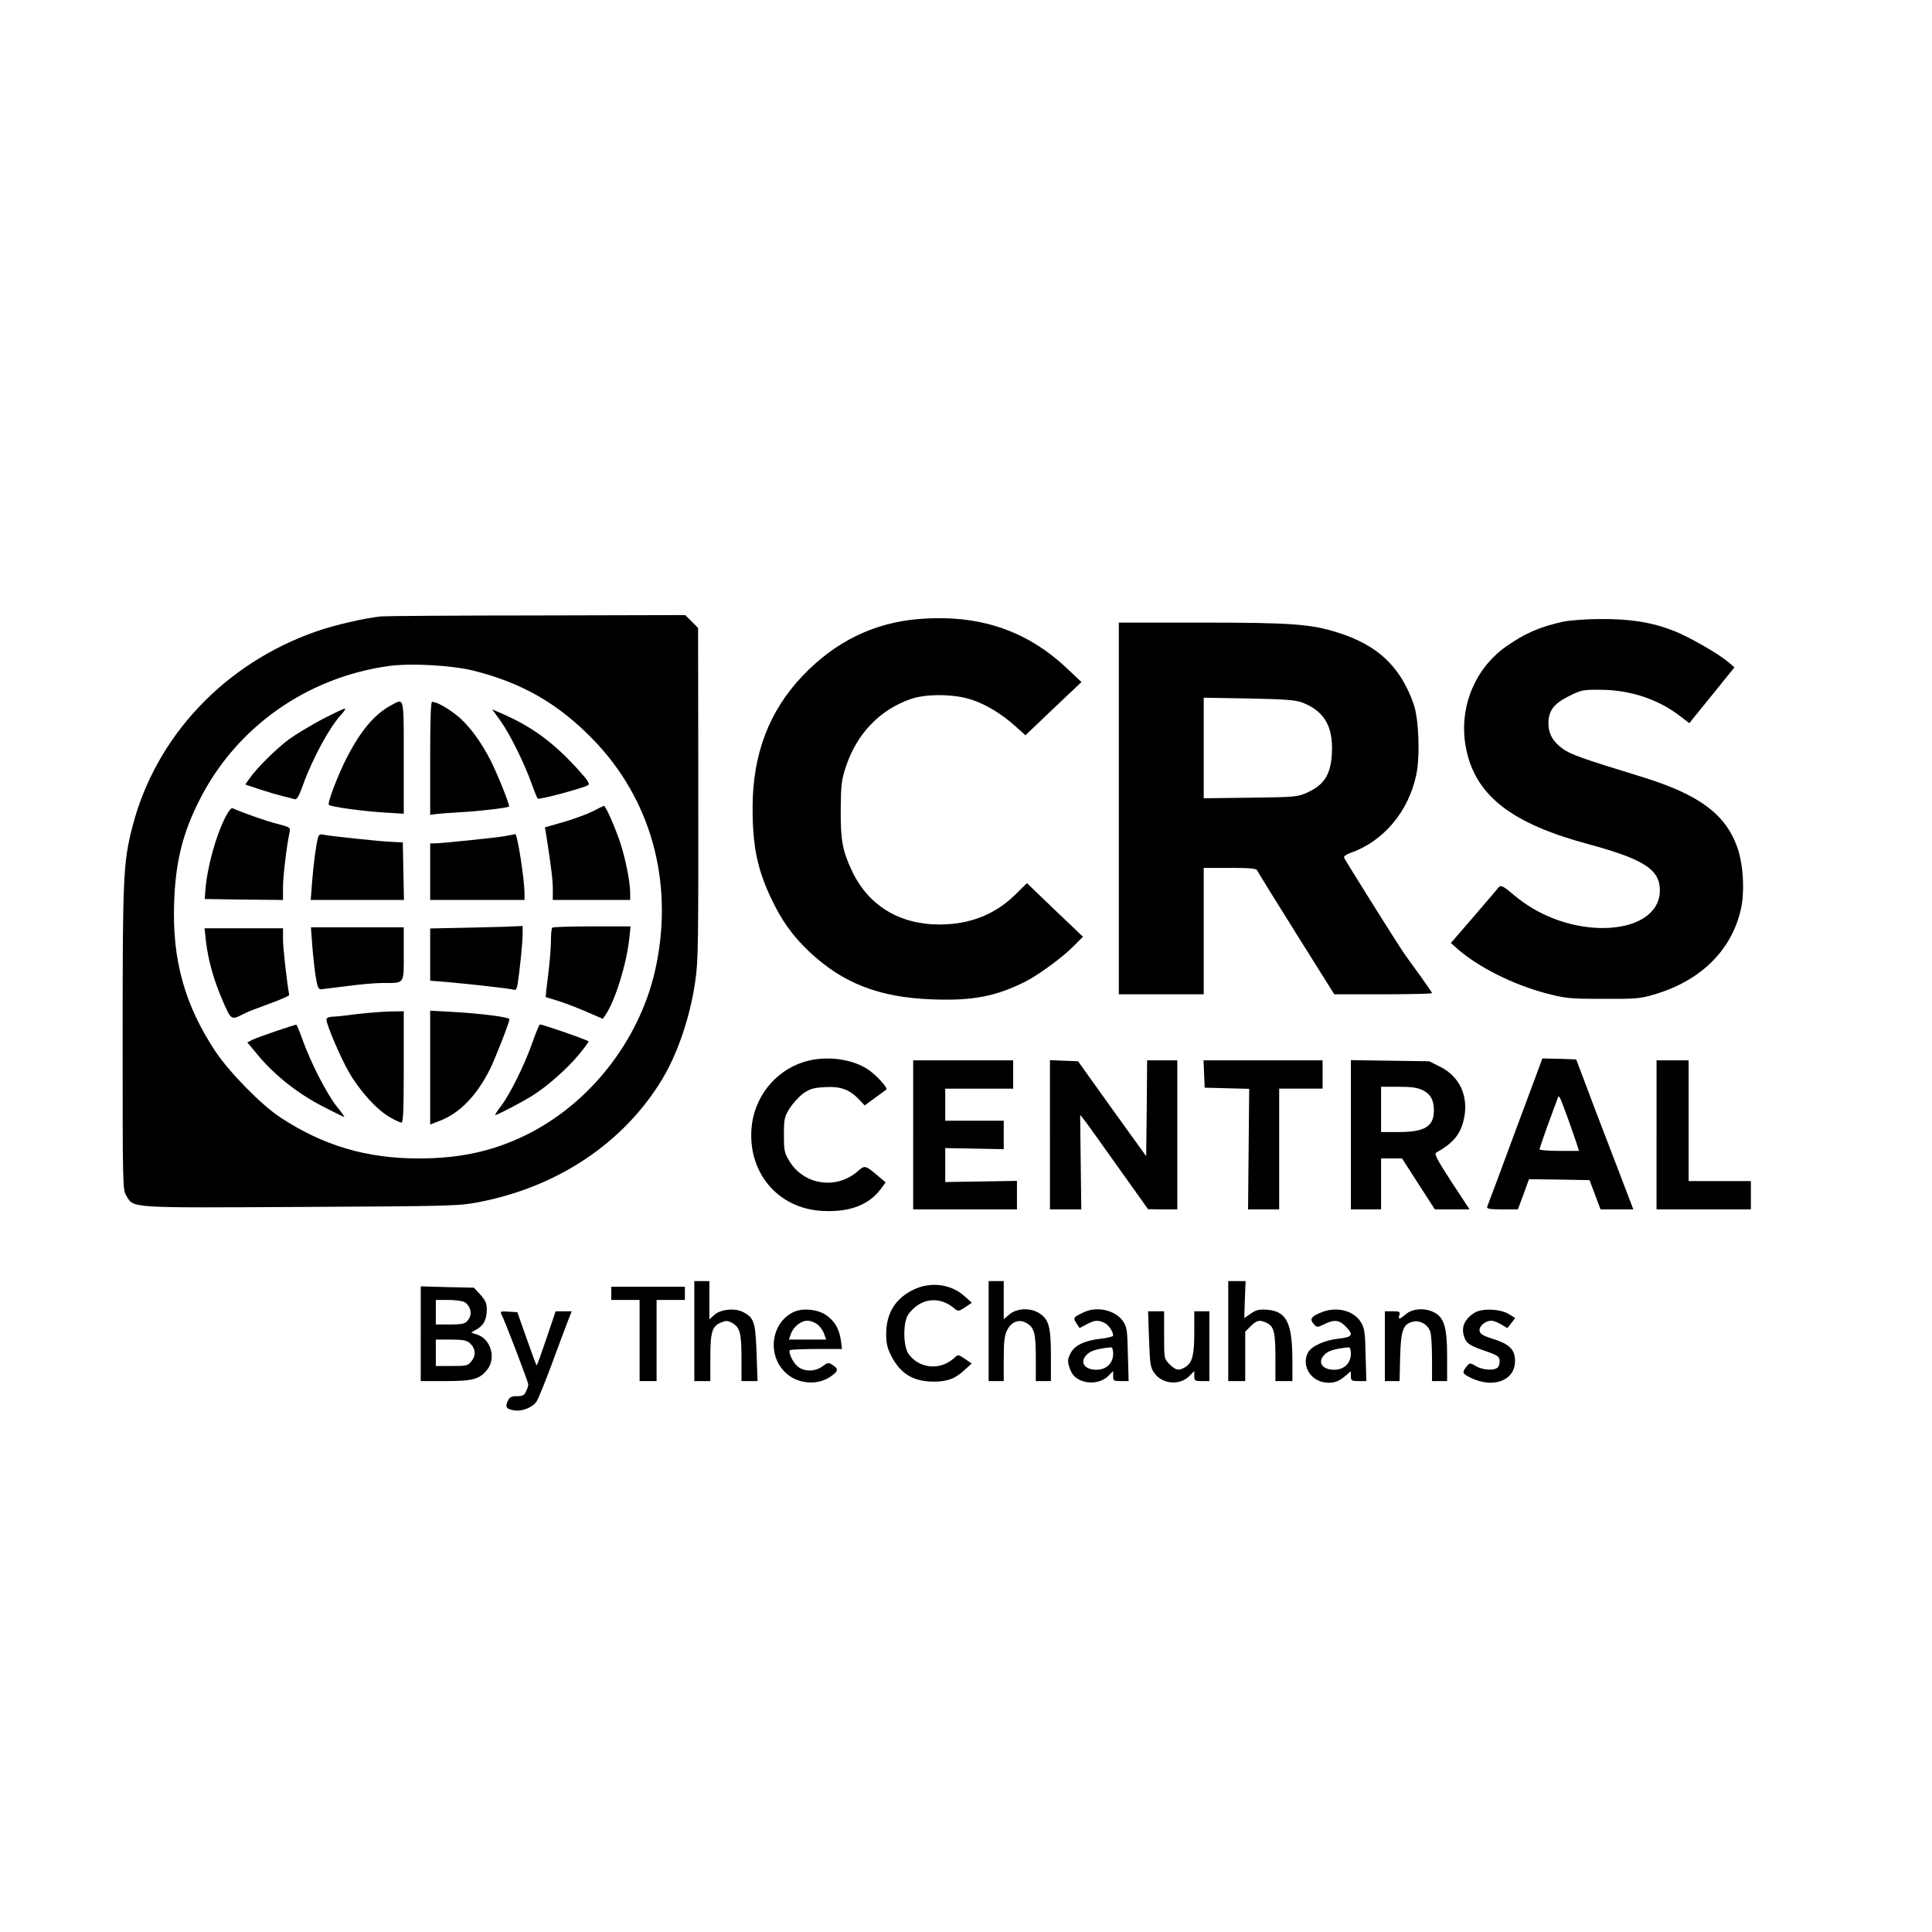 <svg version="1.0" xmlns="http://www.w3.org/2000/svg" width="1024pt" height="1024pt" viewBox="0 0 1024 1024" preserveAspectRatio="xMidYMid meet">

<g transform="translate(0,1024) scale(0.1,-0.1)" fill="#000000" stroke="none">
<path d="M2020 6973 c-88 -9 -247 -46 -342 -79 -489 -170 -855 -560 -977
-1039 -48 -188 -51 -263 -51 -1118 0 -787 0 -803 20 -835 40 -66 4 -64 924
-59 794 4 836 5 941 25 421 80 773 316 976 654 81 135 146 327 173 510 17 117
18 161 17 1156 l-1 724 -34 34 -34 34 -788 -2 c-434 0 -805 -3 -824 -5z m487
-287 c261 -65 453 -176 639 -368 302 -313 423 -743 333 -1190 -75 -374 -327
-712 -662 -889 -184 -96 -367 -139 -597 -139 -278 0 -507 68 -735 218 -99 65
-269 238 -343 349 -163 246 -230 486 -219 788 7 216 45 370 136 548 195 384
567 646 1001 707 116 16 332 4 447 -24z"></path>
<path d="M2075 6503 c-89 -47 -163 -135 -237 -279 -48 -94 -104 -241 -95 -250
9 -10 175 -33 286 -40 l111 -7 0 297 c0 329 3 316 -65 279z"></path>
<path d="M2280 6220 l0 -299 28 4 c15 2 73 7 129 10 90 4 253 23 261 30 6 5
-59 167 -96 241 -53 105 -119 194 -184 245 -50 39 -104 69 -128 69 -7 0 -10
-100 -10 -300z"></path>
<path d="M1712 6430 c-61 -32 -142 -81 -180 -108 -69 -52 -171 -152 -210 -209
l-22 -31 77 -26 c43 -14 98 -30 123 -36 25 -6 52 -13 61 -16 12 -3 23 14 44
73 51 142 141 308 203 375 14 15 24 30 21 32 -2 3 -55 -22 -117 -54z"></path>
<path d="M2655 6416 c49 -69 128 -229 165 -336 13 -36 26 -68 30 -73 6 -7 236
54 266 71 12 6 2 23 -43 73 -132 148 -246 233 -406 304 l-58 25 46 -64z"></path>
<path d="M3140 5939 c-30 -15 -99 -40 -153 -56 l-99 -28 7 -40 c26 -166 35
-238 35 -287 l0 -58 205 0 205 0 0 39 c0 56 -26 187 -54 269 -30 88 -77 192
-85 191 -3 -1 -31 -14 -61 -30z"></path>
<path d="M1194 5908 c-52 -104 -97 -268 -106 -393 l-3 -40 208 -3 207 -2 0 67
c0 59 19 217 35 293 5 24 2 26 -67 44 -59 15 -170 54 -235 82 -7 4 -23 -16
-39 -48z"></path>
<path d="M1686 5803 c-10 -33 -25 -147 -32 -240 l-7 -93 247 0 247 0 -3 153
-3 152 -60 3 c-69 3 -329 31 -362 38 -15 4 -23 0 -27 -13z"></path>
<path d="M2680 5809 c-50 -9 -340 -39 -377 -39 l-23 0 0 -150 0 -150 250 0
250 0 0 38 c-1 76 -38 313 -49 311 -3 -1 -26 -5 -51 -10z"></path>
<path d="M1655 5230 c4 -52 12 -126 18 -165 10 -61 15 -70 32 -68 11 1 73 9
138 17 66 9 149 16 185 16 119 0 112 -9 112 154 l0 141 -246 0 -246 0 7 -95z"></path>
<path d="M2428 5322 l-148 -3 0 -138 0 -139 78 -6 c116 -10 352 -36 367 -42 9
-4 15 7 19 33 11 71 26 218 26 261 l0 44 -97 -4 c-54 -2 -164 -4 -245 -6z"></path>
<path d="M2927 5323 c-4 -3 -7 -36 -7 -73 0 -36 -7 -117 -15 -180 -8 -62 -14
-114 -12 -115 1 0 29 -9 62 -19 33 -10 101 -36 150 -57 l90 -39 15 22 c50 73
111 269 125 401 l7 67 -204 0 c-113 0 -208 -3 -211 -7z"></path>
<path d="M1092 5248 c12 -101 42 -206 90 -316 44 -101 43 -100 113 -64 17 9
77 32 135 53 58 21 104 41 103 46 -11 54 -33 247 -33 293 l0 60 -208 0 -208 0
8 -72z"></path>
<path d="M1890 4865 c-58 -8 -117 -14 -132 -14 -17 -1 -28 -7 -28 -15 0 -26
75 -202 119 -278 55 -97 149 -201 215 -238 28 -17 57 -30 64 -30 9 0 12 66 12
295 l0 295 -72 -1 c-40 -1 -120 -7 -178 -14z"></path>
<path d="M2280 4582 l0 -302 50 19 c107 41 196 133 268 276 29 60 102 246 102
263 0 11 -157 31 -307 39 l-113 6 0 -301z"></path>
<path d="M1463 4775 c-56 -19 -113 -40 -127 -47 l-25 -13 64 -77 c87 -102 208
-197 337 -263 58 -30 109 -55 112 -55 4 0 -14 25 -38 54 -52 64 -140 236 -182
354 -16 45 -31 82 -34 81 -3 0 -51 -15 -107 -34z"></path>
<path d="M2821 4712 c-42 -119 -118 -272 -166 -335 -20 -26 -33 -47 -30 -47
11 0 151 73 200 105 78 49 182 142 241 213 30 36 54 69 54 72 0 6 -241 90
-258 90 -4 0 -22 -44 -41 -98z"></path>
<path d="M4870 6959 c-238 -19 -444 -120 -617 -302 -176 -186 -263 -412 -264
-693 -1 -205 24 -328 97 -483 55 -117 112 -198 200 -282 179 -170 373 -246
657 -256 211 -8 337 16 493 95 72 37 202 132 261 194 l43 43 -149 142 -148
142 -64 -63 c-107 -104 -240 -156 -399 -156 -213 0 -377 100 -464 283 -51 109
-61 163 -60 327 1 128 4 155 27 225 58 177 182 305 347 361 81 27 224 26 315
-3 79 -25 165 -77 240 -145 l50 -45 148 141 149 141 -70 66 c-217 208 -473
294 -792 268z"></path>
<path d="M8285 6945 c-126 -28 -203 -62 -303 -132 -176 -125 -258 -346 -207
-561 56 -236 245 -379 643 -486 269 -73 362 -125 377 -214 25 -148 -123 -245
-348 -229 -151 11 -302 72 -419 170 -58 49 -72 57 -83 46 -6 -8 -66 -78 -133
-156 l-122 -141 37 -33 c109 -95 290 -186 461 -232 110 -29 128 -31 307 -31
170 -1 198 1 269 22 246 71 411 231 462 448 23 97 14 246 -19 336 -63 174
-202 276 -497 368 -323 99 -382 120 -425 150 -53 37 -78 80 -78 136 0 66 28
104 108 144 66 33 75 35 170 34 155 -1 304 -50 419 -139 l50 -38 19 24 c11 13
65 80 120 148 l100 124 -34 29 c-52 44 -206 132 -284 163 -116 46 -232 65
-390 64 -77 0 -167 -7 -200 -14z"></path>
<path d="M5930 5955 l0 -985 225 0 225 0 0 335 0 335 139 0 c105 0 140 -3 144
-13 3 -7 96 -158 207 -335 l202 -322 259 0 c142 0 259 3 259 6 0 4 -29 45 -63
93 -35 47 -77 106 -94 131 -48 72 -304 481 -309 494 -3 7 11 17 33 25 175 61
308 219 349 412 22 101 14 301 -14 379 -71 200 -193 313 -407 379 -139 43
-241 51 -712 51 l-443 0 0 -985z m971 562 c109 -42 158 -115 159 -237 0 -135
-34 -197 -132 -241 -50 -23 -65 -24 -300 -27 l-248 -3 0 266 0 267 238 -4
c192 -4 246 -8 283 -21z"></path>
<path d="M4259 4611 c-154 -49 -264 -190 -276 -353 -18 -237 143 -424 375
-436 143 -8 244 30 308 113 l28 38 -34 29 c-74 63 -76 64 -114 30 -112 -98
-283 -74 -361 52 -28 46 -30 57 -30 141 0 84 2 95 30 140 17 27 50 63 73 80
37 25 55 30 116 33 82 5 129 -13 180 -66 l29 -31 56 41 c31 23 58 42 59 44 9
6 -47 69 -88 99 -87 64 -235 83 -351 46z"></path>
<path d="M8031 4243 c-79 -214 -146 -394 -149 -400 -3 -10 17 -13 79 -13 l84
0 30 80 29 80 161 -2 160 -3 29 -77 29 -78 87 0 87 0 -112 293 c-62 160 -130
339 -151 397 l-40 105 -89 3 -90 2 -144 -387z m280 67 c22 -63 45 -127 49
-142 l9 -28 -105 0 c-57 0 -104 4 -104 8 0 5 20 64 45 133 25 68 48 130 51
138 7 21 9 16 55 -109z"></path>
<path d="M4840 4225 l0 -395 275 0 275 0 0 75 0 76 -190 -3 -190 -3 0 90 0 90
155 -3 155 -3 0 76 0 75 -155 0 -155 0 0 85 0 85 180 0 180 0 0 75 0 75 -265
0 -265 0 0 -395z"></path>
<path d="M5565 4225 l0 -395 83 0 83 0 -3 251 -3 250 21 -26 c12 -15 93 -128
180 -251 l159 -223 78 -1 77 0 0 395 0 395 -80 0 -80 0 -2 -254 -3 -254 -181
251 -180 252 -75 3 -74 3 0 -396z"></path>
<path d="M6382 4548 l3 -73 118 -3 118 -3 -3 -319 -3 -320 83 0 82 0 0 320 0
320 115 0 115 0 0 75 0 75 -315 0 -316 0 3 -72z"></path>
<path d="M7160 4226 l0 -396 80 0 80 0 0 135 0 135 55 0 56 0 87 -135 87 -135
92 0 92 0 -96 146 c-73 112 -92 148 -82 154 95 54 131 99 149 184 24 117 -24
220 -125 271 l-60 30 -207 3 -208 3 0 -395z m380 236 c42 -20 60 -53 60 -107
0 -85 -48 -115 -185 -115 l-95 0 0 120 0 120 93 0 c68 0 101 -5 127 -18z"></path>
<path d="M8780 4225 l0 -395 250 0 250 0 0 75 0 75 -165 0 -165 0 0 320 0 320
-85 0 -85 0 0 -395z"></path>
<path d="M3680 3185 l0 -265 43 0 42 0 0 124 c0 138 9 167 58 187 24 10 34 10
56 -2 43 -24 51 -54 51 -186 l0 -123 43 0 42 0 -5 148 c-6 164 -13 188 -72
218 -44 23 -121 14 -153 -16 l-25 -23 0 101 0 102 -40 0 -40 0 0 -265z"></path>
<path d="M5240 3185 l0 -265 40 0 40 0 0 118 c0 91 4 125 18 152 22 44 62 60
100 39 44 -24 52 -53 52 -186 l0 -123 40 0 40 0 0 136 c0 153 -11 193 -64 225
-47 29 -117 25 -155 -7 l-31 -26 0 101 0 101 -40 0 -40 0 0 -265z"></path>
<path d="M6510 3185 l0 -265 45 0 45 0 0 131 0 131 29 29 c32 32 47 35 84 18
39 -18 47 -50 47 -184 l0 -125 45 0 45 0 0 104 c0 204 -30 265 -132 274 -44 3
-59 0 -88 -20 l-35 -24 3 98 4 98 -46 0 -46 0 0 -265z"></path>
<path d="M4845 3406 c-98 -46 -148 -125 -148 -236 0 -50 6 -76 26 -115 49 -96
117 -138 227 -138 73 0 116 17 167 66 l33 30 -36 25 c-36 24 -36 24 -57 4 -74
-67 -183 -57 -241 21 -30 41 -31 173 0 213 64 86 166 97 246 26 16 -13 21 -12
53 9 l36 24 -40 36 c-70 63 -177 77 -266 35z"></path>
<path d="M2230 3171 l0 -251 133 0 c145 0 181 10 222 64 45 61 15 159 -55 182
l-33 11 31 18 c37 22 52 53 52 106 0 31 -7 47 -34 77 l-34 37 -141 3 -141 4 0
-251z m231 168 c28 -15 42 -55 28 -82 -18 -33 -28 -37 -106 -37 l-73 0 0 65 0
65 66 0 c36 0 74 -5 85 -11z m27 -216 c32 -27 37 -64 12 -96 -20 -26 -26 -27
-106 -27 l-84 0 0 70 0 70 79 0 c60 0 84 -4 99 -17z"></path>
<path d="M3240 3385 l0 -35 75 0 75 0 0 -215 0 -215 45 0 45 0 0 215 0 215 75
0 75 0 0 35 0 35 -195 0 -195 0 0 -35z"></path>
<path d="M4202 3284 c-114 -58 -136 -222 -43 -315 63 -64 170 -75 242 -26 42
29 45 41 14 61 -24 16 -27 15 -56 -6 -40 -30 -101 -29 -134 2 -25 23 -48 74
-38 84 4 3 67 6 141 6 l135 0 -6 45 c-9 61 -30 98 -73 131 -46 35 -132 44
-182 18z m131 -64 c14 -11 30 -33 35 -50 l11 -30 -99 0 -99 0 11 30 c13 38 53
70 88 70 15 0 39 -9 53 -20z"></path>
<path d="M5745 3285 c-56 -26 -59 -30 -40 -58 l17 -26 36 19 c42 23 61 25 95
9 22 -10 47 -46 47 -68 0 -5 -28 -12 -62 -16 -91 -10 -144 -36 -165 -80 -15
-32 -16 -40 -3 -78 12 -32 24 -46 53 -61 50 -24 115 -15 151 21 l26 26 0 -27
c0 -24 3 -26 41 -26 l41 0 -4 143 c-3 131 -5 145 -27 176 -41 57 -136 79 -206
46z m155 -220 c0 -50 -36 -85 -89 -85 -64 0 -90 41 -51 80 21 21 53 31 128 39
7 0 12 -12 12 -34z"></path>
<path d="M6993 3280 c-46 -20 -52 -34 -28 -60 15 -16 18 -16 53 1 51 26 79 24
113 -10 45 -46 39 -58 -35 -66 -76 -8 -146 -40 -164 -75 -33 -63 9 -142 83
-156 46 -8 77 0 114 32 l31 26 0 -26 c0 -24 4 -26 41 -26 l41 0 -4 138 c-2
115 -6 142 -23 171 -40 68 -137 90 -222 51z m167 -215 c0 -50 -36 -85 -89 -85
-64 0 -90 41 -51 80 21 21 53 31 128 39 7 0 12 -12 12 -34z"></path>
<path d="M7452 3275 c-36 -30 -42 -31 -35 -5 5 18 0 20 -36 20 l-41 0 0 -185
0 -185 39 0 39 0 3 128 c4 144 16 175 69 187 37 8 76 -14 90 -51 6 -14 10 -79
10 -145 l0 -119 40 0 40 0 0 133 c0 152 -16 204 -69 231 -47 25 -114 21 -149
-9z"></path>
<path d="M7815 3282 c-54 -34 -72 -78 -54 -129 11 -34 32 -47 121 -77 50 -17
64 -26 66 -44 2 -13 -2 -30 -8 -38 -17 -20 -79 -17 -117 5 -29 18 -32 18 -46
3 -29 -35 -28 -41 13 -62 121 -62 240 -19 240 86 0 60 -28 89 -115 117 -55 17
-71 27 -73 44 -4 24 31 53 63 53 11 0 34 -9 52 -20 l32 -19 21 26 21 27 -32
20 c-46 29 -144 33 -184 8z"></path>
<path d="M2658 3273 c17 -31 142 -358 142 -371 0 -6 -5 -23 -12 -37 -9 -20
-18 -25 -48 -25 -30 0 -39 -5 -49 -26 -14 -32 -8 -42 33 -49 41 -8 99 15 120
47 8 12 42 95 75 183 32 88 71 190 85 228 l26 67 -43 0 -42 0 -49 -145 c-27
-80 -50 -144 -52 -142 -2 2 -26 66 -53 143 l-49 139 -47 3 c-42 3 -45 1 -37
-15z"></path>
<path d="M6090 3143 c5 -133 7 -151 28 -180 42 -60 135 -68 186 -16 l26 26 0
-27 c0 -24 3 -26 40 -26 l40 0 0 185 0 185 -40 0 -40 0 0 -109 c0 -121 -10
-162 -45 -185 -35 -23 -53 -20 -86 13 -29 29 -29 30 -29 155 l0 126 -42 0 -43
0 5 -147z"></path>
</g>
</svg>
